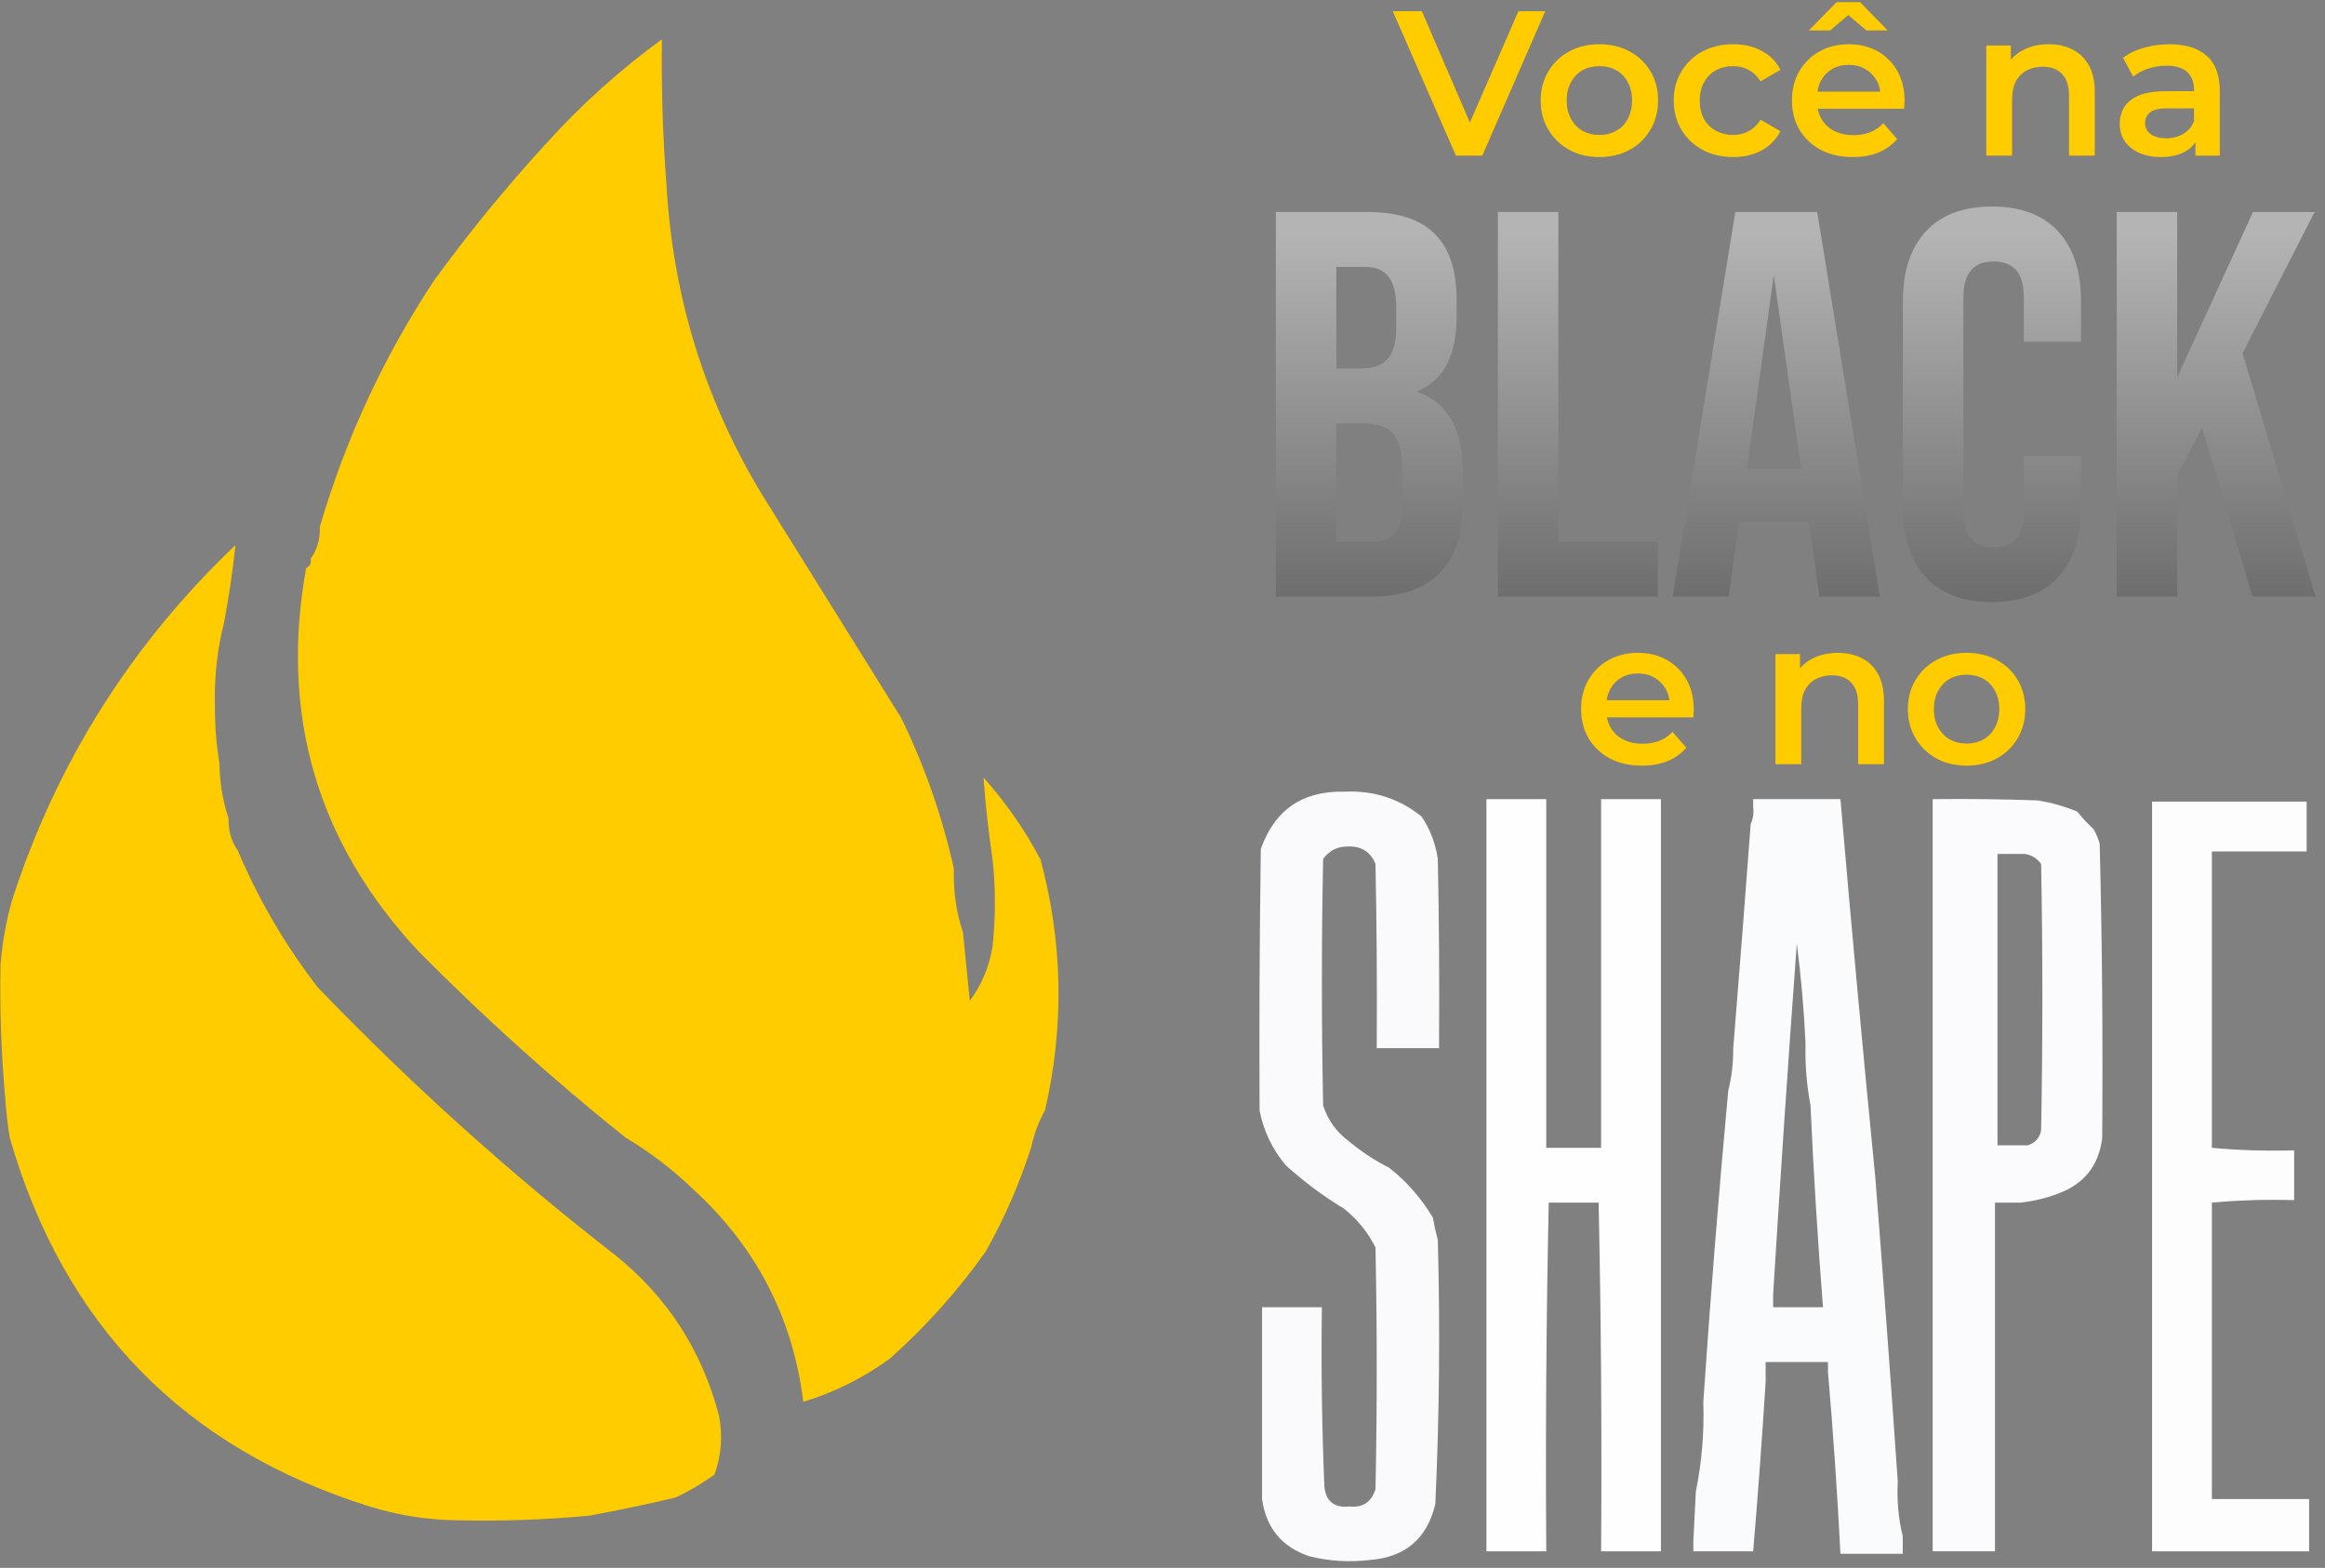 <svg xmlns="http://www.w3.org/2000/svg" xmlns:xlink="http://www.w3.org/1999/xlink" xmlns:serif="http://www.serif.com/" width="100%" height="100%" viewBox="0 0 304 205" xml:space="preserve" style="fill-rule:evenodd;clip-rule:evenodd;stroke-linejoin:round;stroke-miterlimit:2;"><rect x="0" y="0" width="304" height="205" fill="#808080" stroke="none"/>    <g transform="matrix(1,0,0,1,-1248.5,-2539.55)">        <g transform="matrix(1,0,0,0.81,0,2093.13)">            <g transform="matrix(2.094,0,0,2.585,-226.634,-6433.62)">                <path d="M790.061,2739.29L784.124,2739.29L784.124,2715.27L789.821,2715.27C791.742,2715.27 793.149,2715.73 794.041,2716.64C794.957,2717.53 795.414,2718.92 795.414,2720.79L795.414,2721.75C795.414,2724.22 794.602,2725.79 792.978,2726.46L792.978,2726.52C794.854,2727.16 795.792,2728.84 795.792,2731.53L795.792,2733.59C795.792,2735.45 795.3,2736.87 794.316,2737.85C793.355,2738.81 791.937,2739.29 790.061,2739.29ZM787.899,2718.7L787.899,2725.05L789.374,2725.05C790.152,2725.05 790.724,2724.85 791.09,2724.47C791.456,2724.05 791.639,2723.4 791.639,2722.51L791.639,2721.17C791.639,2719.52 790.999,2718.7 789.718,2718.7L787.899,2718.7ZM787.899,2728.48L787.899,2735.86L790.061,2735.86C790.747,2735.86 791.239,2735.69 791.536,2735.34C791.857,2734.98 792.017,2734.36 792.017,2733.49L792.017,2731.4C792.017,2730.32 791.834,2729.57 791.468,2729.13C791.102,2728.7 790.473,2728.48 789.58,2728.48L787.899,2728.48Z" style="fill:url(#_Linear1);fill-rule:nonzero;"></path>                <path d="M807.974,2739.29L797.988,2739.29L797.988,2715.27L801.763,2715.27L801.763,2735.86L807.974,2735.86L807.974,2739.29Z" style="fill:url(#_Linear2);fill-rule:nonzero;"></path>                <path d="M821.838,2739.29L818.063,2739.29L817.411,2734.59L813.053,2734.59L812.401,2739.29L808.901,2739.29L812.813,2715.27L817.926,2715.27L821.838,2739.29ZM815.215,2719.22L813.533,2731.33L816.931,2731.33L815.215,2719.22Z" style="fill:url(#_Linear3);fill-rule:nonzero;"></path>                <path d="M823.279,2733.73L823.279,2720.83C823.279,2718.95 823.76,2717.5 824.721,2716.47C825.682,2715.44 827.054,2714.93 828.839,2714.93C830.623,2714.93 831.996,2715.44 832.957,2716.47C833.918,2717.5 834.398,2718.95 834.398,2720.83L834.398,2723.37L830.829,2723.37L830.829,2720.59C830.829,2719.1 830.2,2718.36 828.942,2718.36C827.683,2718.36 827.054,2719.1 827.054,2720.59L827.054,2734.01C827.054,2735.47 827.683,2736.2 828.942,2736.2C830.2,2736.2 830.829,2735.47 830.829,2734.01L830.829,2730.51L834.398,2730.51L834.398,2733.73C834.398,2735.61 833.918,2737.06 832.957,2738.09C831.996,2739.12 830.623,2739.63 828.839,2739.63C827.054,2739.63 825.682,2739.12 824.721,2738.09C823.76,2737.06 823.279,2735.61 823.279,2733.73Z" style="fill:url(#_Linear4);fill-rule:nonzero;"></path>                <path d="M849.051,2739.29L845.105,2739.29L841.948,2728.72L840.404,2731.74L840.404,2739.29L836.629,2739.29L836.629,2715.27L840.404,2715.27L840.404,2725.6L845.139,2715.27L848.983,2715.27L844.487,2724.09L849.051,2739.29Z" style="fill:url(#_Linear5);fill-rule:nonzero;"></path>            </g>            <g transform="matrix(0.698,0,0,0.698,557.383,263.462)">                <g transform="matrix(0.467,0,0,0.576,1086.22,534.456)">                    <path d="M364.5,115.5C367.938,120.642 370.104,126.308 371,132.5C371.5,156.831 371.667,181.164 371.5,205.5L371.5,208.5L346.5,208.5C346.667,183.831 346.5,159.164 346,134.5C344.031,129.673 340.364,127.34 335,127.5C330.789,127.457 327.455,129.123 325,132.5C324.333,165.5 324.333,198.5 325,231.5C326.922,237.43 330.422,242.263 335.5,246C340.445,250.116 345.779,253.616 351.5,256.5C358.557,262.059 364.39,268.726 369,276.5C369.539,279.529 370.206,282.529 371,285.5C371.96,320.867 371.626,356.2 370,391.5C366.731,405.429 357.897,412.929 343.5,414C335.377,414.938 327.377,414.438 319.5,412.5C308.439,408.77 302.106,401.103 300.5,389.5L300.5,312.5L324.5,312.5C324.169,336.672 324.502,360.672 325.5,384.5C326.12,390.446 329.453,393.113 335.5,392.5C340.928,393.037 344.428,390.704 346,385.5C346.667,353.167 346.667,320.833 346,288.5C342.972,282.466 338.805,277.299 333.5,273C325.102,267.937 317.269,262.104 310,255.5C304.622,249.077 301.122,241.744 299.5,233.5C299.333,198.498 299.5,163.498 300,128.5C305.562,112.784 316.729,105.118 333.5,105.5C345.226,104.936 355.56,108.27 364.5,115.5Z" style="fill:rgb(250,250,252);"></path>                </g>                <g transform="matrix(0.467,0,0,0.576,1086.22,534.456)">                    <path d="M390.5,108.5L414.5,108.5L414.5,248.5L436.5,248.5L436.5,108.5L460.5,108.5L460.5,410.5L436.5,410.5C436.832,363.664 436.499,316.997 435.5,270.5L415.5,270.5C414.501,316.997 414.168,363.664 414.5,410.5L390.5,410.5L390.5,108.5Z" style="fill:rgb(254,254,254);"></path>                </g>                <g transform="matrix(0.467,0,0,0.576,1086.22,534.456)">                    <path d="M546.5,260.5C549.704,301.152 552.704,341.819 555.5,382.5C555.094,390.079 555.761,397.412 557.5,404.5L557.5,411.5L532.5,411.5C531.265,387.133 529.598,362.8 527.5,338.5L527.5,334.5L502.5,334.5L502.5,342.5C501.061,365.33 499.395,387.997 497.5,410.5L473.5,410.5L473.5,406.5C473.833,399.833 474.167,393.167 474.5,386.5C476.894,374.762 477.894,362.762 477.5,350.5C480.324,308.787 483.657,267.12 487.5,225.5C488.884,220.056 489.55,214.389 489.5,208.5C491.936,178.499 494.269,148.499 496.5,118.5C497.468,116.393 497.802,114.059 497.5,111.5L497.5,108.5L532.5,108.5C536.862,159.354 541.529,210.02 546.5,260.5ZM518.5,206.5C517.886,193.125 516.72,179.792 515,166.5C511.54,213.485 508.373,260.485 505.5,307.5L505.5,312.5L525.5,312.5C523.38,285.55 521.713,258.55 520.5,231.5C518.957,223.384 518.29,215.05 518.5,206.5Z" style="fill:rgb(250,251,252);"></path>                </g>                <g transform="matrix(0.467,0,0,0.576,1086.22,534.456)">                    <path d="M569.5,108.5C583.504,108.333 597.504,108.5 611.5,109C617.036,109.883 622.37,111.383 627.5,113.5C629.461,115.963 631.628,118.297 634,120.5C635.122,122.407 635.955,124.407 636.5,126.5C637.476,165.809 637.81,205.143 637.5,244.5C636.18,255.662 630.18,263.162 619.5,267C614.641,268.809 609.641,269.976 604.5,270.5L594.5,270.5L594.5,410.5L569.5,410.5L569.5,108.5ZM606.5,130.5L595.5,130.5L595.5,247.5L607.5,247.5C610.518,246.647 612.351,244.647 613,241.5C613.667,205.833 613.667,170.167 613,134.5C611.362,132.266 609.195,130.933 606.5,130.5Z" style="fill:rgb(251,251,253);"></path>                </g>                <g transform="matrix(0.467,0,0,0.576,1086.22,534.456)">                    <path d="M719.5,129.5L681.5,129.5L681.5,248.5C692.321,249.495 703.321,249.828 714.5,249.5L714.5,269.5C703.321,269.172 692.321,269.505 681.5,270.5L681.5,389.5L720.5,389.5L720.5,410.5L657.5,410.5L657.5,109.5L719.5,109.5L719.5,129.5Z" style="fill:rgb(253,253,254);"></path>                </g>            </g>            <g transform="matrix(1.016,0,0,1.016,392.16,496.904)">                <g transform="matrix(0.587,0,0,0.724,835,-0.111)">                    <path d="M158.5,82.5C158.356,93.152 158.689,103.819 159.5,114.5C160.913,139.061 167.913,161.728 180.5,182.5C190.645,198.777 200.811,215.111 211,231.5C216.135,242.074 219.969,253.074 222.5,264.5C222.362,269.414 223.028,274.081 224.5,278.5C224.999,283.492 225.499,288.492 226,293.5C228.637,289.928 230.303,285.928 231,281.5C231.667,275.167 231.667,268.833 231,262.5C230.104,256.474 229.437,250.474 229,244.5C233.929,250.043 238.096,256.043 241.5,262.5C246.401,280.703 246.735,299.036 242.5,317.5C241.129,319.936 240.129,322.603 239.5,325.5C236.937,333.531 233.603,341.198 229.5,348.5C223.449,357.058 216.449,364.891 208.5,372C202.691,376.238 196.358,379.404 189.5,381.5C187.218,363.105 179.218,347.605 165.5,335C160.89,330.544 155.89,326.71 150.5,323.5C134.633,310.809 119.466,297.143 105,282.5C82.876,258.685 74.709,230.685 80.5,198.5C81.338,198.158 81.672,197.492 81.5,196.5C82.924,194.485 83.591,192.152 83.5,189.5C89.144,170.213 97.478,152.213 108.5,135.5C116.046,125.108 124.212,115.108 133,105.5C140.774,96.886 149.274,89.219 158.5,82.5Z" style="fill:rgb(255,204,0);"></path>                </g>                <g transform="matrix(0.587,0,0,0.724,835,-0.111)">                    <path d="M62.5,210.5C60.993,216.427 60.326,222.594 60.5,229C60.501,233.347 60.834,237.514 61.5,241.5C61.541,245.616 62.207,249.616 63.5,253.5C63.41,256.152 64.076,258.485 65.5,260.5C70.018,271.193 75.851,281.193 83,290.5C103.51,311.854 125.344,331.521 148.5,349.5C159.777,358.635 167.277,370.302 171,384.5C171.867,388.956 171.534,393.289 170,397.5C167.254,399.455 164.42,401.122 161.5,402.5C155.197,403.992 148.864,405.326 142.5,406.5C132.866,407.392 123.199,407.725 113.5,407.5C107.014,407.402 100.68,406.402 94.5,404.5C53.74,391.739 27.407,364.739 15.5,323.5C15.037,320.518 14.704,317.518 14.5,314.5C13.64,304.861 13.307,295.194 13.5,285.5C13.881,280.763 14.714,276.096 16,271.5C25.737,241.361 42.07,215.361 65,193.5C64.406,199.157 63.573,204.823 62.5,210.5Z" style="fill:rgb(255,204,0);"></path>                </g>            </g>            <g transform="matrix(0.786,0,0,0.97,860.871,-2080.86)">                <path d="M735.36,2739.29L724.859,2715.27L729.697,2715.27L739.066,2736.99L736.286,2736.99L745.758,2715.27L750.219,2715.27L739.752,2739.29L735.36,2739.29Z" style="fill:rgb(255,204,0);fill-rule:nonzero;"></path>                <path d="M759.21,2739.53C757.334,2739.53 755.664,2739.13 754.2,2738.33C752.735,2737.51 751.58,2736.39 750.734,2734.97C749.887,2733.55 749.464,2731.93 749.464,2730.13C749.464,2728.3 749.887,2726.68 750.734,2725.29C751.58,2723.87 752.735,2722.76 754.2,2721.96C755.664,2721.16 757.334,2720.76 759.21,2720.76C761.109,2720.76 762.79,2721.16 764.255,2721.96C765.742,2722.76 766.897,2723.86 767.721,2725.26C768.567,2726.65 768.99,2728.27 768.99,2730.13C768.99,2731.93 768.567,2733.55 767.721,2734.97C766.897,2736.39 765.742,2737.51 764.255,2738.33C762.79,2739.13 761.109,2739.53 759.21,2739.53ZM759.21,2735.86C760.262,2735.86 761.2,2735.63 762.024,2735.17C762.848,2734.72 763.488,2734.05 763.946,2733.18C764.426,2732.31 764.666,2731.29 764.666,2730.13C764.666,2728.94 764.426,2727.92 763.946,2727.07C763.488,2726.2 762.848,2725.54 762.024,2725.08C761.2,2724.62 760.274,2724.4 759.244,2724.4C758.192,2724.4 757.254,2724.62 756.43,2725.08C755.63,2725.54 754.989,2726.2 754.509,2727.07C754.028,2727.92 753.788,2728.94 753.788,2730.13C753.788,2731.29 754.028,2732.31 754.509,2733.18C754.989,2734.05 755.63,2734.72 756.43,2735.17C757.254,2735.63 758.18,2735.86 759.21,2735.86Z" style="fill:rgb(255,204,0);fill-rule:nonzero;"></path>                <path d="M781.516,2739.53C779.594,2739.53 777.878,2739.13 776.368,2738.33C774.881,2737.51 773.715,2736.39 772.868,2734.97C772.022,2733.55 771.598,2731.93 771.598,2730.13C771.598,2728.3 772.022,2726.68 772.868,2725.29C773.715,2723.87 774.881,2722.76 776.368,2721.96C777.878,2721.16 779.594,2720.76 781.516,2720.76C783.3,2720.76 784.867,2721.12 786.217,2721.86C787.59,2722.57 788.631,2723.62 789.34,2725.01L786.046,2726.94C785.497,2726.07 784.822,2725.43 784.021,2725.01C783.243,2724.6 782.397,2724.4 781.482,2724.4C780.429,2724.4 779.48,2724.62 778.633,2725.08C777.787,2725.54 777.123,2726.2 776.643,2727.07C776.162,2727.92 775.922,2728.94 775.922,2730.13C775.922,2731.32 776.162,2732.35 776.643,2733.22C777.123,2734.06 777.787,2734.72 778.633,2735.17C779.48,2735.63 780.429,2735.86 781.482,2735.86C782.397,2735.86 783.243,2735.65 784.021,2735.24C784.822,2734.83 785.497,2734.19 786.046,2733.32L789.34,2735.24C788.631,2736.61 787.59,2737.68 786.217,2738.43C784.867,2739.16 783.3,2739.53 781.516,2739.53Z" style="fill:rgb(255,204,0);fill-rule:nonzero;"></path>                <path d="M801.385,2739.53C799.349,2739.53 797.565,2739.13 796.032,2738.33C794.522,2737.51 793.344,2736.39 792.497,2734.97C791.674,2733.55 791.262,2731.93 791.262,2730.13C791.262,2728.3 791.662,2726.68 792.463,2725.29C793.287,2723.87 794.408,2722.76 795.826,2721.96C797.267,2721.16 798.903,2720.76 800.733,2720.76C802.518,2720.76 804.108,2721.15 805.503,2721.93C806.899,2722.7 807.997,2723.8 808.798,2725.22C809.598,2726.64 809.999,2728.31 809.999,2730.23C809.999,2730.41 809.987,2730.62 809.964,2730.85C809.964,2731.08 809.953,2731.29 809.93,2731.5L794.659,2731.5L794.659,2728.65L807.665,2728.65L805.984,2729.54C806.007,2728.49 805.789,2727.57 805.332,2726.76C804.874,2725.96 804.245,2725.34 803.444,2724.88C802.666,2724.42 801.763,2724.19 800.733,2724.19C799.681,2724.19 798.754,2724.42 797.954,2724.88C797.176,2725.34 796.558,2725.97 796.101,2726.8C795.666,2727.6 795.448,2728.55 795.448,2729.65L795.448,2730.33C795.448,2731.43 795.7,2732.4 796.203,2733.25C796.707,2734.1 797.416,2734.75 798.331,2735.21C799.246,2735.66 800.299,2735.89 801.488,2735.89C802.518,2735.89 803.444,2735.73 804.268,2735.41C805.092,2735.09 805.824,2734.59 806.464,2733.9L808.763,2736.55C807.94,2737.51 806.899,2738.25 805.641,2738.78C804.405,2739.28 802.987,2739.53 801.385,2739.53ZM794.076,2718.46L798.674,2713.76L802.586,2713.76L807.185,2718.46L803.65,2718.46L798.983,2714.51L802.278,2714.51L797.61,2718.46L794.076,2718.46Z" style="fill:rgb(255,204,0);fill-rule:nonzero;"></path>                <path d="M833.986,2720.76C835.45,2720.76 836.754,2721.05 837.898,2721.62C839.065,2722.19 839.98,2723.07 840.644,2724.26C841.307,2725.43 841.639,2726.94 841.639,2728.79L841.639,2739.29L837.349,2739.29L837.349,2729.34C837.349,2727.71 836.96,2726.5 836.183,2725.7C835.428,2724.9 834.364,2724.5 832.991,2724.5C831.984,2724.5 831.092,2724.71 830.314,2725.12C829.537,2725.53 828.93,2726.15 828.496,2726.97C828.084,2727.77 827.878,2728.79 827.878,2730.03L827.878,2739.29L823.588,2739.29L823.588,2720.97L827.672,2720.97L827.672,2725.91L826.951,2724.4C827.592,2723.23 828.518,2722.34 829.731,2721.72C830.966,2721.08 832.385,2720.76 833.986,2720.76Z" style="fill:rgb(255,204,0);fill-rule:nonzero;"></path>                <path d="M858.386,2739.29L858.386,2735.58L858.145,2734.8L858.145,2728.31C858.145,2727.05 857.768,2726.08 857.013,2725.39C856.258,2724.68 855.114,2724.33 853.581,2724.33C852.552,2724.33 851.534,2724.49 850.527,2724.81C849.543,2725.13 848.708,2725.58 848.022,2726.15L846.34,2723.02C847.324,2722.27 848.491,2721.71 849.841,2721.34C851.213,2720.95 852.632,2720.76 854.096,2720.76C856.75,2720.76 858.797,2721.4 860.239,2722.68C861.703,2723.94 862.435,2725.89 862.435,2728.55L862.435,2739.29L858.386,2739.29ZM852.62,2739.53C851.248,2739.53 850.047,2739.3 849.017,2738.84C847.988,2738.36 847.187,2737.71 846.615,2736.89C846.066,2736.04 845.791,2735.09 845.791,2734.04C845.791,2733.01 846.031,2732.08 846.512,2731.26C847.015,2730.44 847.827,2729.78 848.948,2729.3C850.069,2728.82 851.556,2728.58 853.41,2728.58L858.729,2728.58L858.729,2731.43L853.718,2731.43C852.254,2731.43 851.27,2731.67 850.767,2732.15C850.264,2732.61 850.012,2733.18 850.012,2733.87C850.012,2734.65 850.321,2735.26 850.939,2735.72C851.556,2736.18 852.414,2736.41 853.513,2736.41C854.565,2736.41 855.503,2736.17 856.326,2735.69C857.173,2735.21 857.779,2734.5 858.145,2733.56L858.866,2736.13C858.454,2737.21 857.711,2738.04 856.635,2738.64C855.583,2739.23 854.245,2739.53 852.62,2739.53Z" style="fill:rgb(255,204,0);fill-rule:nonzero;"></path>            </g>            <g transform="matrix(0.786,0,0,0.97,867.019,-1982.62)">                <path d="M758.489,2739.53C756.453,2739.53 754.669,2739.13 753.136,2738.33C751.626,2737.51 750.448,2736.39 749.601,2734.97C748.778,2733.55 748.366,2731.93 748.366,2730.13C748.366,2728.3 748.766,2726.68 749.567,2725.29C750.391,2723.87 751.512,2722.76 752.93,2721.96C754.371,2721.16 756.007,2720.76 757.837,2720.76C759.622,2720.76 761.212,2721.15 762.607,2721.93C764.003,2722.7 765.101,2723.8 765.902,2725.22C766.702,2726.64 767.103,2728.31 767.103,2730.23C767.103,2730.41 767.091,2730.62 767.068,2730.85C767.068,2731.08 767.057,2731.29 767.034,2731.5L751.763,2731.5L751.763,2728.65L764.769,2728.65L763.088,2729.54C763.111,2728.49 762.893,2727.57 762.436,2726.76C761.978,2725.96 761.349,2725.34 760.548,2724.88C759.77,2724.42 758.867,2724.19 757.837,2724.19C756.785,2724.19 755.858,2724.42 755.058,2724.88C754.28,2725.34 753.662,2725.97 753.204,2726.8C752.77,2727.6 752.552,2728.55 752.552,2729.65L752.552,2730.33C752.552,2731.43 752.804,2732.4 753.307,2733.25C753.811,2734.1 754.52,2734.75 755.435,2735.21C756.35,2735.66 757.403,2735.89 758.592,2735.89C759.622,2735.89 760.548,2735.73 761.372,2735.41C762.195,2735.09 762.928,2734.59 763.568,2733.9L765.867,2736.55C765.044,2737.51 764.003,2738.25 762.745,2738.78C761.509,2739.28 760.091,2739.53 758.489,2739.53Z" style="fill:rgb(255,204,0);fill-rule:nonzero;"></path>                <path d="M791.09,2720.76C792.554,2720.76 793.858,2721.05 795.002,2721.62C796.169,2722.19 797.084,2723.07 797.748,2724.26C798.411,2725.43 798.743,2726.94 798.743,2728.79L798.743,2739.29L794.453,2739.29L794.453,2729.34C794.453,2727.71 794.064,2726.5 793.287,2725.7C792.532,2724.9 791.468,2724.5 790.095,2724.5C789.088,2724.5 788.196,2724.71 787.418,2725.12C786.641,2725.53 786.034,2726.15 785.6,2726.97C785.188,2727.77 784.982,2728.79 784.982,2730.03L784.982,2739.29L780.692,2739.29L780.692,2720.97L784.776,2720.97L784.776,2725.91L784.055,2724.4C784.696,2723.23 785.622,2722.34 786.835,2721.72C788.07,2721.08 789.489,2720.76 791.09,2720.76Z" style="fill:rgb(255,204,0);fill-rule:nonzero;"></path>                <path d="M812.47,2739.53C810.594,2739.53 808.924,2739.13 807.459,2738.33C805.995,2737.51 804.84,2736.39 803.993,2734.97C803.147,2733.55 802.724,2731.93 802.724,2730.13C802.724,2728.3 803.147,2726.68 803.993,2725.29C804.84,2723.87 805.995,2722.76 807.459,2721.96C808.924,2721.16 810.594,2720.76 812.47,2720.76C814.368,2720.76 816.05,2721.16 817.514,2721.96C819.001,2722.76 820.157,2723.86 820.98,2725.26C821.827,2726.65 822.25,2728.27 822.25,2730.13C822.25,2731.93 821.827,2733.55 820.98,2734.97C820.157,2736.39 819.001,2737.51 817.514,2738.33C816.05,2739.13 814.368,2739.53 812.47,2739.53ZM812.47,2735.86C813.522,2735.86 814.46,2735.63 815.284,2735.17C816.107,2734.72 816.748,2734.05 817.205,2733.18C817.686,2732.31 817.926,2731.29 817.926,2730.13C817.926,2728.94 817.686,2727.92 817.205,2727.07C816.748,2726.2 816.107,2725.54 815.284,2725.08C814.46,2724.62 813.533,2724.4 812.504,2724.4C811.452,2724.4 810.514,2724.62 809.69,2725.08C808.889,2725.54 808.249,2726.2 807.768,2727.07C807.288,2727.92 807.048,2728.94 807.048,2730.13C807.048,2731.29 807.288,2732.31 807.768,2733.18C808.249,2734.05 808.889,2734.72 809.69,2735.17C810.514,2735.63 811.44,2735.86 812.47,2735.86Z" style="fill:rgb(255,204,0);fill-rule:nonzero;"></path>            </g>        </g>    </g>    <defs>        <linearGradient id="_Linear1" x1="0" y1="0" x2="1" y2="0" gradientUnits="userSpaceOnUse" gradientTransform="matrix(3.61125e-15,58.976,-58.976,3.61125e-15,824.721,2716.47)"><stop offset="0" style="stop-color:rgb(180,180,180);stop-opacity:1"></stop><stop offset="1" style="stop-color:black;stop-opacity:1"></stop></linearGradient>        <linearGradient id="_Linear2" x1="0" y1="0" x2="1" y2="0" gradientUnits="userSpaceOnUse" gradientTransform="matrix(3.61125e-15,58.976,-58.976,3.61125e-15,824.721,2716.47)"><stop offset="0" style="stop-color:rgb(180,180,180);stop-opacity:1"></stop><stop offset="1" style="stop-color:black;stop-opacity:1"></stop></linearGradient>        <linearGradient id="_Linear3" x1="0" y1="0" x2="1" y2="0" gradientUnits="userSpaceOnUse" gradientTransform="matrix(3.61125e-15,58.976,-58.976,3.61125e-15,824.721,2716.47)"><stop offset="0" style="stop-color:rgb(180,180,180);stop-opacity:1"></stop><stop offset="1" style="stop-color:black;stop-opacity:1"></stop></linearGradient>        <linearGradient id="_Linear4" x1="0" y1="0" x2="1" y2="0" gradientUnits="userSpaceOnUse" gradientTransform="matrix(3.61125e-15,58.976,-58.976,3.61125e-15,824.721,2716.47)"><stop offset="0" style="stop-color:rgb(180,180,180);stop-opacity:1"></stop><stop offset="1" style="stop-color:black;stop-opacity:1"></stop></linearGradient>        <linearGradient id="_Linear5" x1="0" y1="0" x2="1" y2="0" gradientUnits="userSpaceOnUse" gradientTransform="matrix(3.61125e-15,58.976,-58.976,3.61125e-15,824.721,2716.47)"><stop offset="0" style="stop-color:rgb(180,180,180);stop-opacity:1"></stop><stop offset="1" style="stop-color:black;stop-opacity:1"></stop></linearGradient>    </defs></svg>